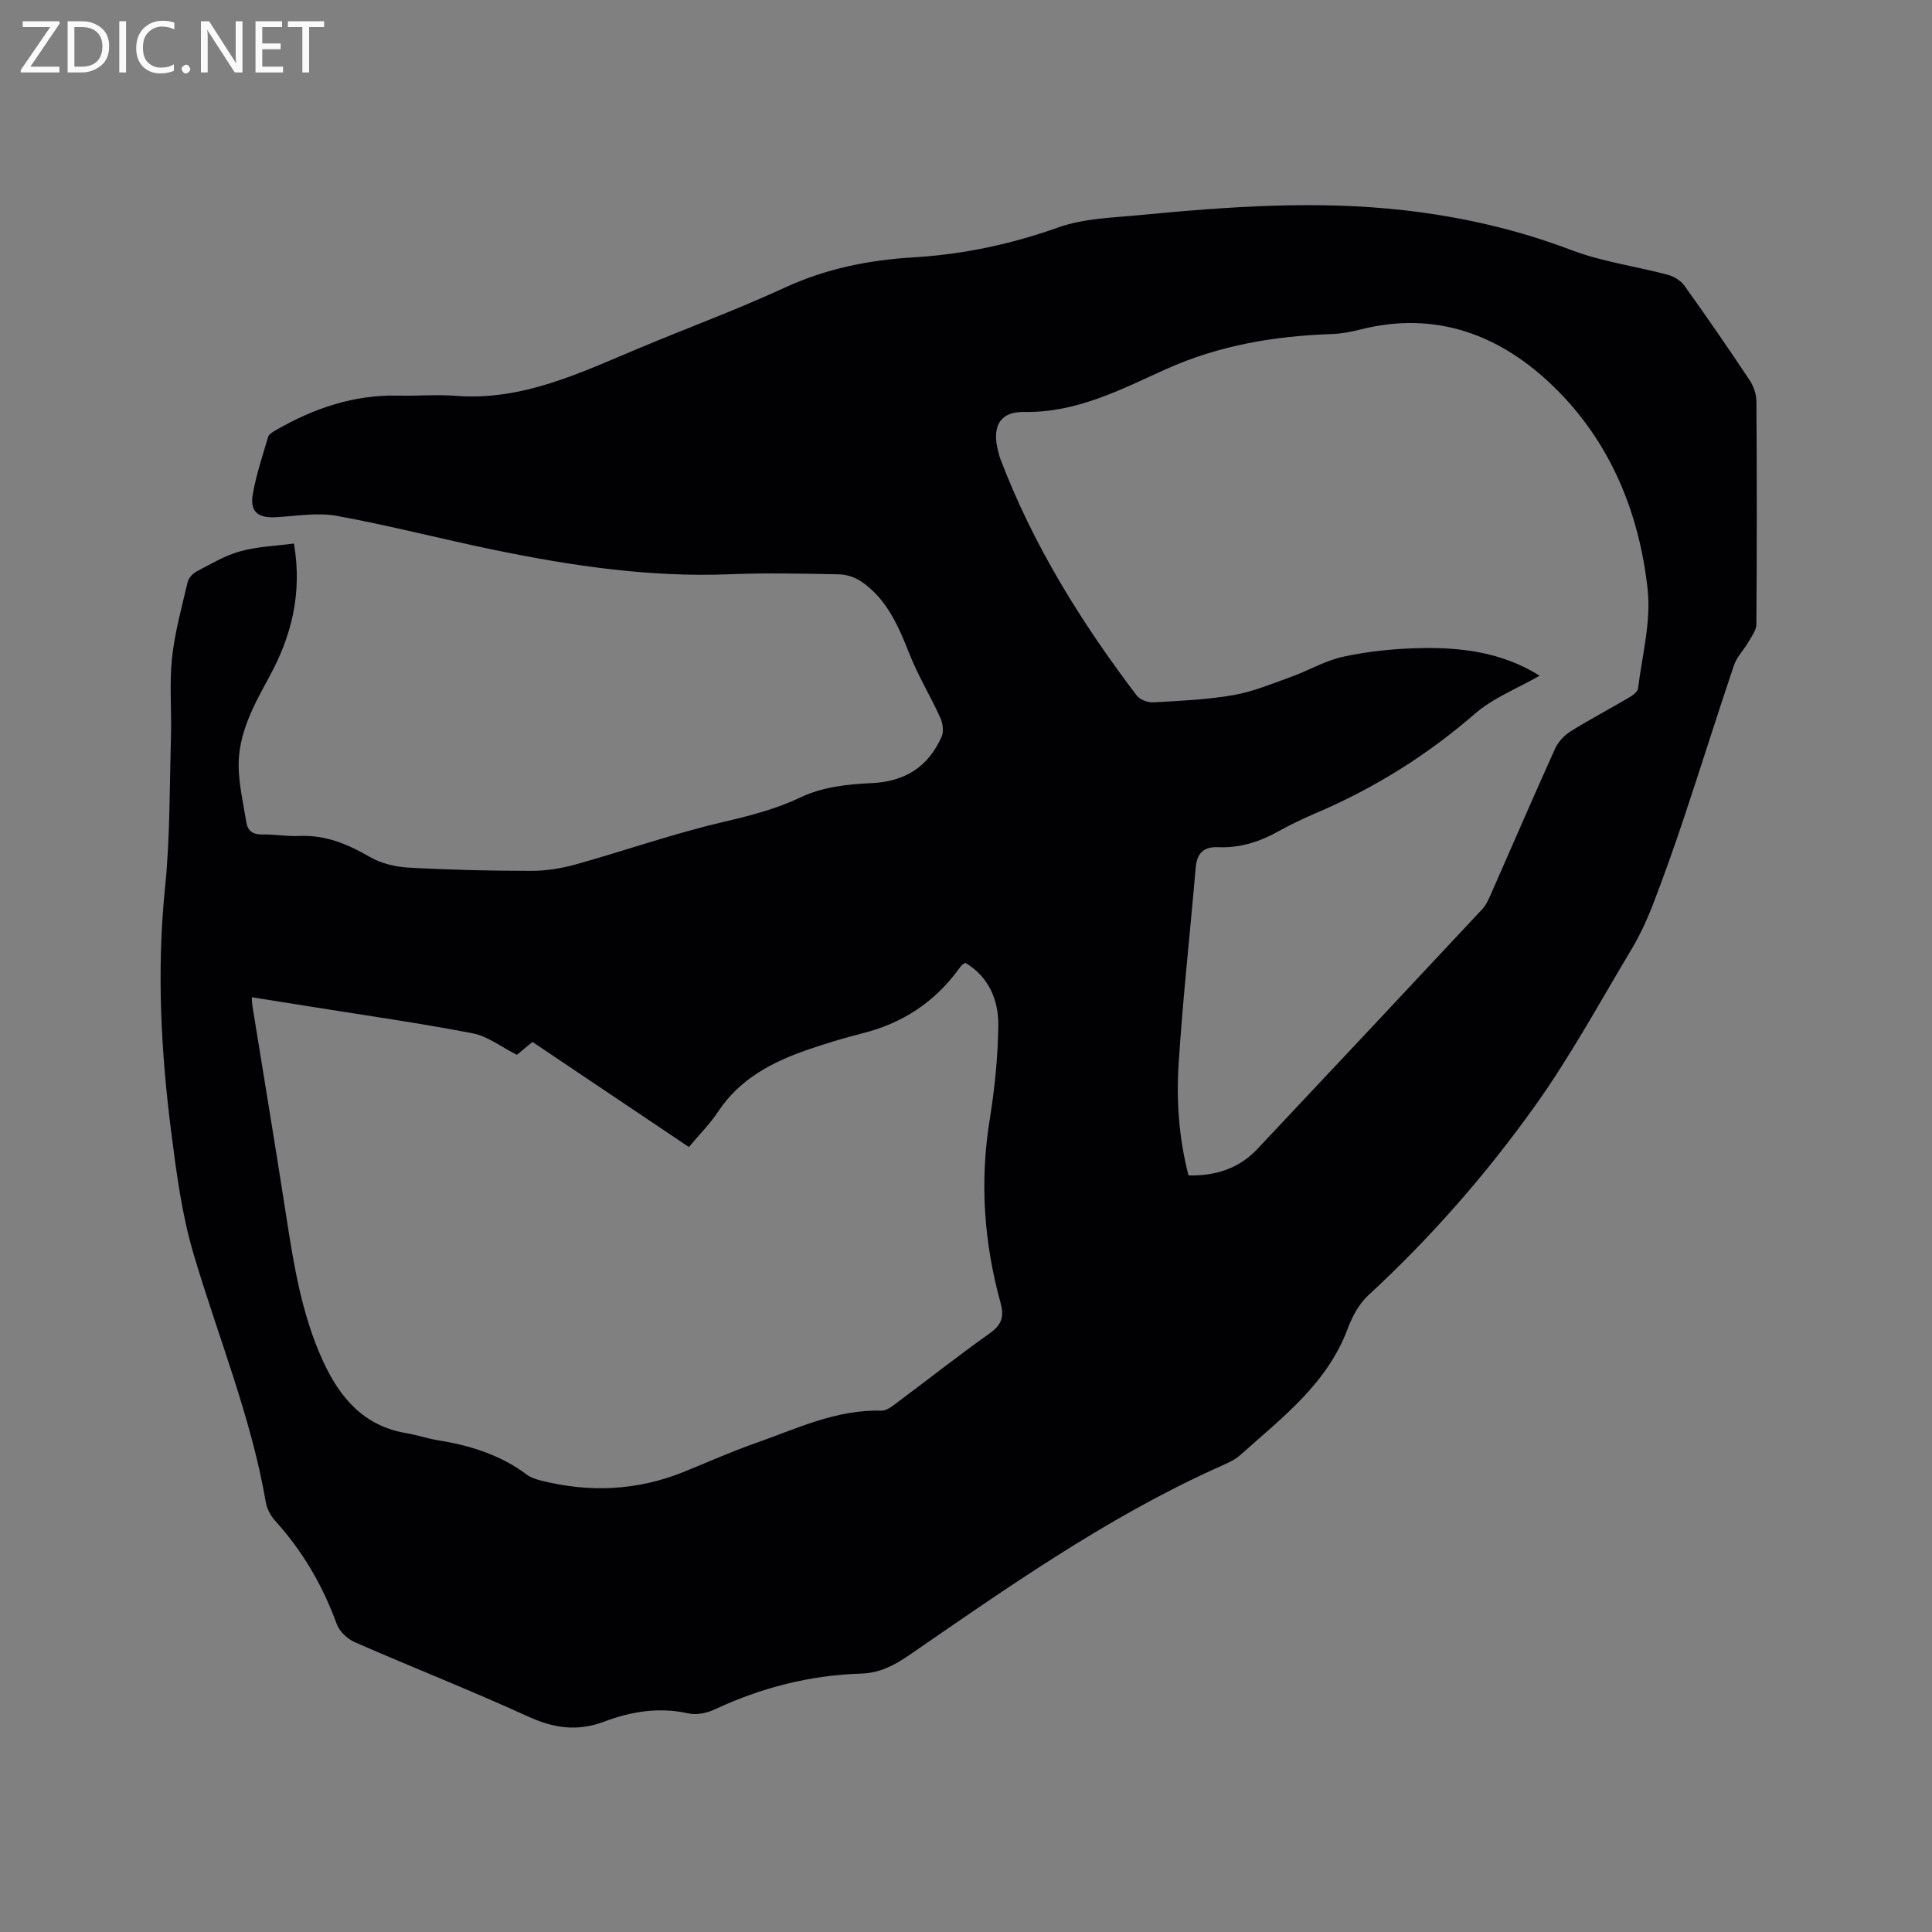 <svg enable-background="new 0 0 400 400" viewBox="0 0 400 400" xmlns="http://www.w3.org/2000/svg"><rect x="0" y="0" width="400" height="400" fill="#808080" stroke="none"/><path d="m60.86 112.53c1.78 10.49-.59 19.33-5.16 27.7-3.17 5.8-6.37 11.63-6.29 18.42.05 3.86.97 7.71 1.58 11.56.29 1.82 1.38 2.61 3.34 2.56 2.53-.06 5.09.43 7.62.31 5.41-.25 10.02 1.67 14.6 4.33 2.34 1.36 5.31 2.07 8.04 2.22 8.46.47 16.94.67 25.42.67 3.1 0 6.3-.52 9.29-1.36 10.18-2.85 20.2-6.37 30.48-8.77 5.56-1.3 10.84-2.64 16.07-5.13 4.31-2.05 9.54-2.69 14.41-2.89 7.09-.29 11.9-3.34 14.7-9.64.47-1.07.24-2.77-.28-3.91-2-4.41-4.55-8.6-6.34-13.09-2.3-5.79-4.66-11.44-9.99-15.09-1.29-.88-3.04-1.48-4.59-1.51-7.53-.15-15.07-.32-22.58-.02-16.45.67-32.56-1.69-48.57-4.98-10.99-2.26-21.87-5.1-32.9-7.11-4.06-.74-8.42.06-12.63.29-3.62.2-5.37-1.14-4.75-4.71.69-4.04 2.02-7.98 3.19-11.93.17-.58 1-1.04 1.61-1.4 7.84-4.52 16.16-7.37 25.36-7.14 3.92.1 7.87-.27 11.77.04 13.95 1.11 25.99-4.83 38.29-9.96 9.96-4.16 20.11-7.91 29.91-12.43 8.55-3.95 17.44-5.73 26.68-6.28 10.32-.61 20.23-2.73 30.02-6.21 5.26-1.87 11.18-1.99 16.84-2.54 18.26-1.75 36.51-3.08 54.87-.98 11.86 1.36 23.29 3.98 34.48 8.23 6.36 2.42 13.28 3.34 19.91 5.1 1.28.34 2.71 1.2 3.47 2.25 4.63 6.46 9.14 13.01 13.54 19.63.82 1.23 1.37 2.9 1.38 4.37.1 15.38.1 30.75-.01 46.13-.01 1.24-1 2.52-1.68 3.7-.94 1.63-2.38 3.05-2.96 4.77-3.52 10.41-6.79 20.9-10.27 31.33-2.04 6.12-4.2 12.22-6.52 18.24-1.25 3.24-2.74 6.43-4.52 9.4-6.52 10.89-12.61 22.1-19.98 32.4-10.11 14.14-21.58 27.24-34.42 39.08-1.93 1.78-3.34 4.43-4.28 6.94-4.25 11.4-13.6 18.4-22.15 26.07-1.45 1.3-3.45 2.05-5.28 2.88-22.7 10.32-42.98 24.59-63.39 38.64-3.04 2.09-6.08 3.67-9.85 3.79-10.61.32-20.68 2.89-30.31 7.39-1.62.76-3.78 1.24-5.47.86-6.05-1.36-11.86-.42-17.43 1.68-5.54 2.09-10.41 1.41-15.74-1.02-11.84-5.41-23.97-10.18-35.89-15.39-1.54-.67-3.21-2.22-3.77-3.75-2.9-7.97-7.05-15.11-12.75-21.39-.94-1.04-1.71-2.5-1.95-3.88-3.05-17.73-9.92-34.33-14.98-51.47-2.38-8.05-3.5-16.54-4.57-24.9-2.16-16.85-3.05-33.73-1.32-50.74 1.06-10.4.94-20.93 1.24-31.41.15-5.39-.35-10.84.21-16.18.56-5.33 2.02-10.58 3.25-15.82.2-.85 1.09-1.78 1.91-2.2 2.9-1.52 5.8-3.26 8.91-4.12 3.55-1 7.35-1.12 11.18-1.63zm257.9 27.37c-4.57 2.63-9.59 4.57-13.42 7.89-9.95 8.64-20.9 15.45-32.97 20.59-2.63 1.12-5.22 2.36-7.71 3.75-3.88 2.17-7.97 3.46-12.42 3.27-3.17-.13-4.44 1.33-4.7 4.37-1.15 13.51-2.66 26.99-3.52 40.52-.49 7.69.07 15.43 2.05 23.07 5.66.12 10.47-1.46 14.25-5.47 15.56-16.52 31.07-33.07 46.56-49.65.77-.82 1.28-1.94 1.74-2.99 4.44-10.07 8.8-20.19 13.33-30.22.64-1.42 1.9-2.78 3.23-3.61 3.95-2.47 8.08-4.64 12.1-7 .75-.44 1.77-1.18 1.86-1.88.84-6.83 2.72-13.81 1.99-20.5-1.74-15.94-7.75-30.58-19.37-41.9-11-10.73-24.32-15.89-40.04-11.94-1.94.49-3.96.89-5.95.96-11.94.41-23.4 2.32-34.52 7.34-9.23 4.17-18.39 8.99-29.22 8.79-5.23-.09-6.74 3.29-5.3 8.39.11.41.19.83.34 1.22 6.78 17.89 16.77 33.95 28.28 49.11.66.87 2.32 1.47 3.48 1.4 5.5-.31 11.04-.54 16.45-1.48 4.1-.71 8.05-2.36 12-3.78 3.63-1.3 7.05-3.36 10.76-4.17 4.94-1.08 10.05-1.62 15.11-1.77 8.99-.29 17.78.74 25.61 5.69zm-118.87 59.45c-.39.23-.6.3-.73.45-.29.31-.54.65-.79 1-4.97 6.75-11.55 11.04-19.68 13.1-3.89.99-7.75 2.14-11.55 3.46-7.29 2.54-13.96 6-18.43 12.75-1.72 2.6-3.98 4.85-6.08 7.37-11-7.39-21.69-14.58-32.39-21.76-1.37 1.14-2.5 2.07-3.22 2.67-3.23-1.62-6.03-3.85-9.15-4.45-11.02-2.13-22.14-3.7-33.22-5.48-4.12-.66-8.25-1.31-12.52-1.99.06.9.06 1.32.12 1.73 2.34 14.53 4.76 29.04 7.01 43.58 1.59 10.27 3.23 20.49 7.63 30.05 3.49 7.59 8.43 13.4 17.19 14.88 2.19.37 4.31 1.1 6.5 1.46 6.67 1.08 12.98 3 18.48 7.13.81.61 1.88.96 2.88 1.22 10.05 2.54 19.93 2.13 29.6-1.77 4.9-1.98 9.74-4.16 14.73-5.91 8.55-2.98 16.83-7.07 26.25-6.78 1 .03 2.12-.85 3.02-1.52 6.46-4.81 12.78-9.81 19.35-14.47 2.47-1.75 3.07-3.43 2.27-6.31-3.42-12.4-4.34-24.96-2.28-37.76 1.04-6.46 1.72-13.03 1.81-19.56.08-5.34-1.92-10.15-6.8-13.09z" fill="#010104"/><g fill="#fbfafa"><path d="m12.4 4.8-6.1 9h6v1.2h-8v-.5l6.1-8.9h-5.7v-1.2h7.6v.4z"/><path d="m14 15v-10.6h3c1.6 0 2.9.5 4 1.4s1.6 2.2 1.6 3.8-.5 3-1.6 3.9-2.4 1.5-4 1.5zm1.4-9.4v8.2h1.6c1.3 0 2.4-.4 3.1-1.1s1.1-1.8 1.1-3.1-.4-2.3-1.2-3-1.8-1-3.1-1z"/><path d="m26.1 4.4v10.6h-1.4v-10.6z"/><path d="m36.1 14.6c-.8.4-1.8.6-2.9.6-1.5 0-2.7-.5-3.6-1.4s-1.4-2.2-1.4-3.8c0-1.7.5-3.1 1.5-4.1s2.3-1.6 3.9-1.6c1 0 1.8.1 2.5.4v1.4c-.8-.4-1.6-.6-2.5-.6-1.2 0-2.1.4-2.9 1.2s-1.1 1.8-1.1 3.2c0 1.3.3 2.3 1 3s1.6 1.1 2.7 1.1c1 0 2-.2 2.7-.7v1.3z"/><path d="m37.6 14.3c0-.2.1-.5.3-.6s.4-.3.6-.3c.3 0 .5.1.6.3s.3.4.3.6-.1.4-.3.6-.4.3-.6.3c-.3 0-.5-.1-.6-.3s-.3-.4-.3-.6z"/><path d="m50.2 15h-1.6l-5.3-8.2c-.2-.2-.3-.5-.4-.7 0 .2.1.7.1 1.5v7.4h-1.4v-10.6h1.7l5.2 8.1c.2.4.4.6.4.7 0-.3-.1-.8-.1-1.5v-7.3h1.4z"/><path d="m58.6 15h-5.7v-10.6h5.5v1.2h-4.1v3.4h3.8v1.2h-3.8v3.6h4.3z"/><path d="m67.1 5.6h-3.1v9.4h-1.4v-9.4h-3v-1.2h7.5z"/></g></svg>